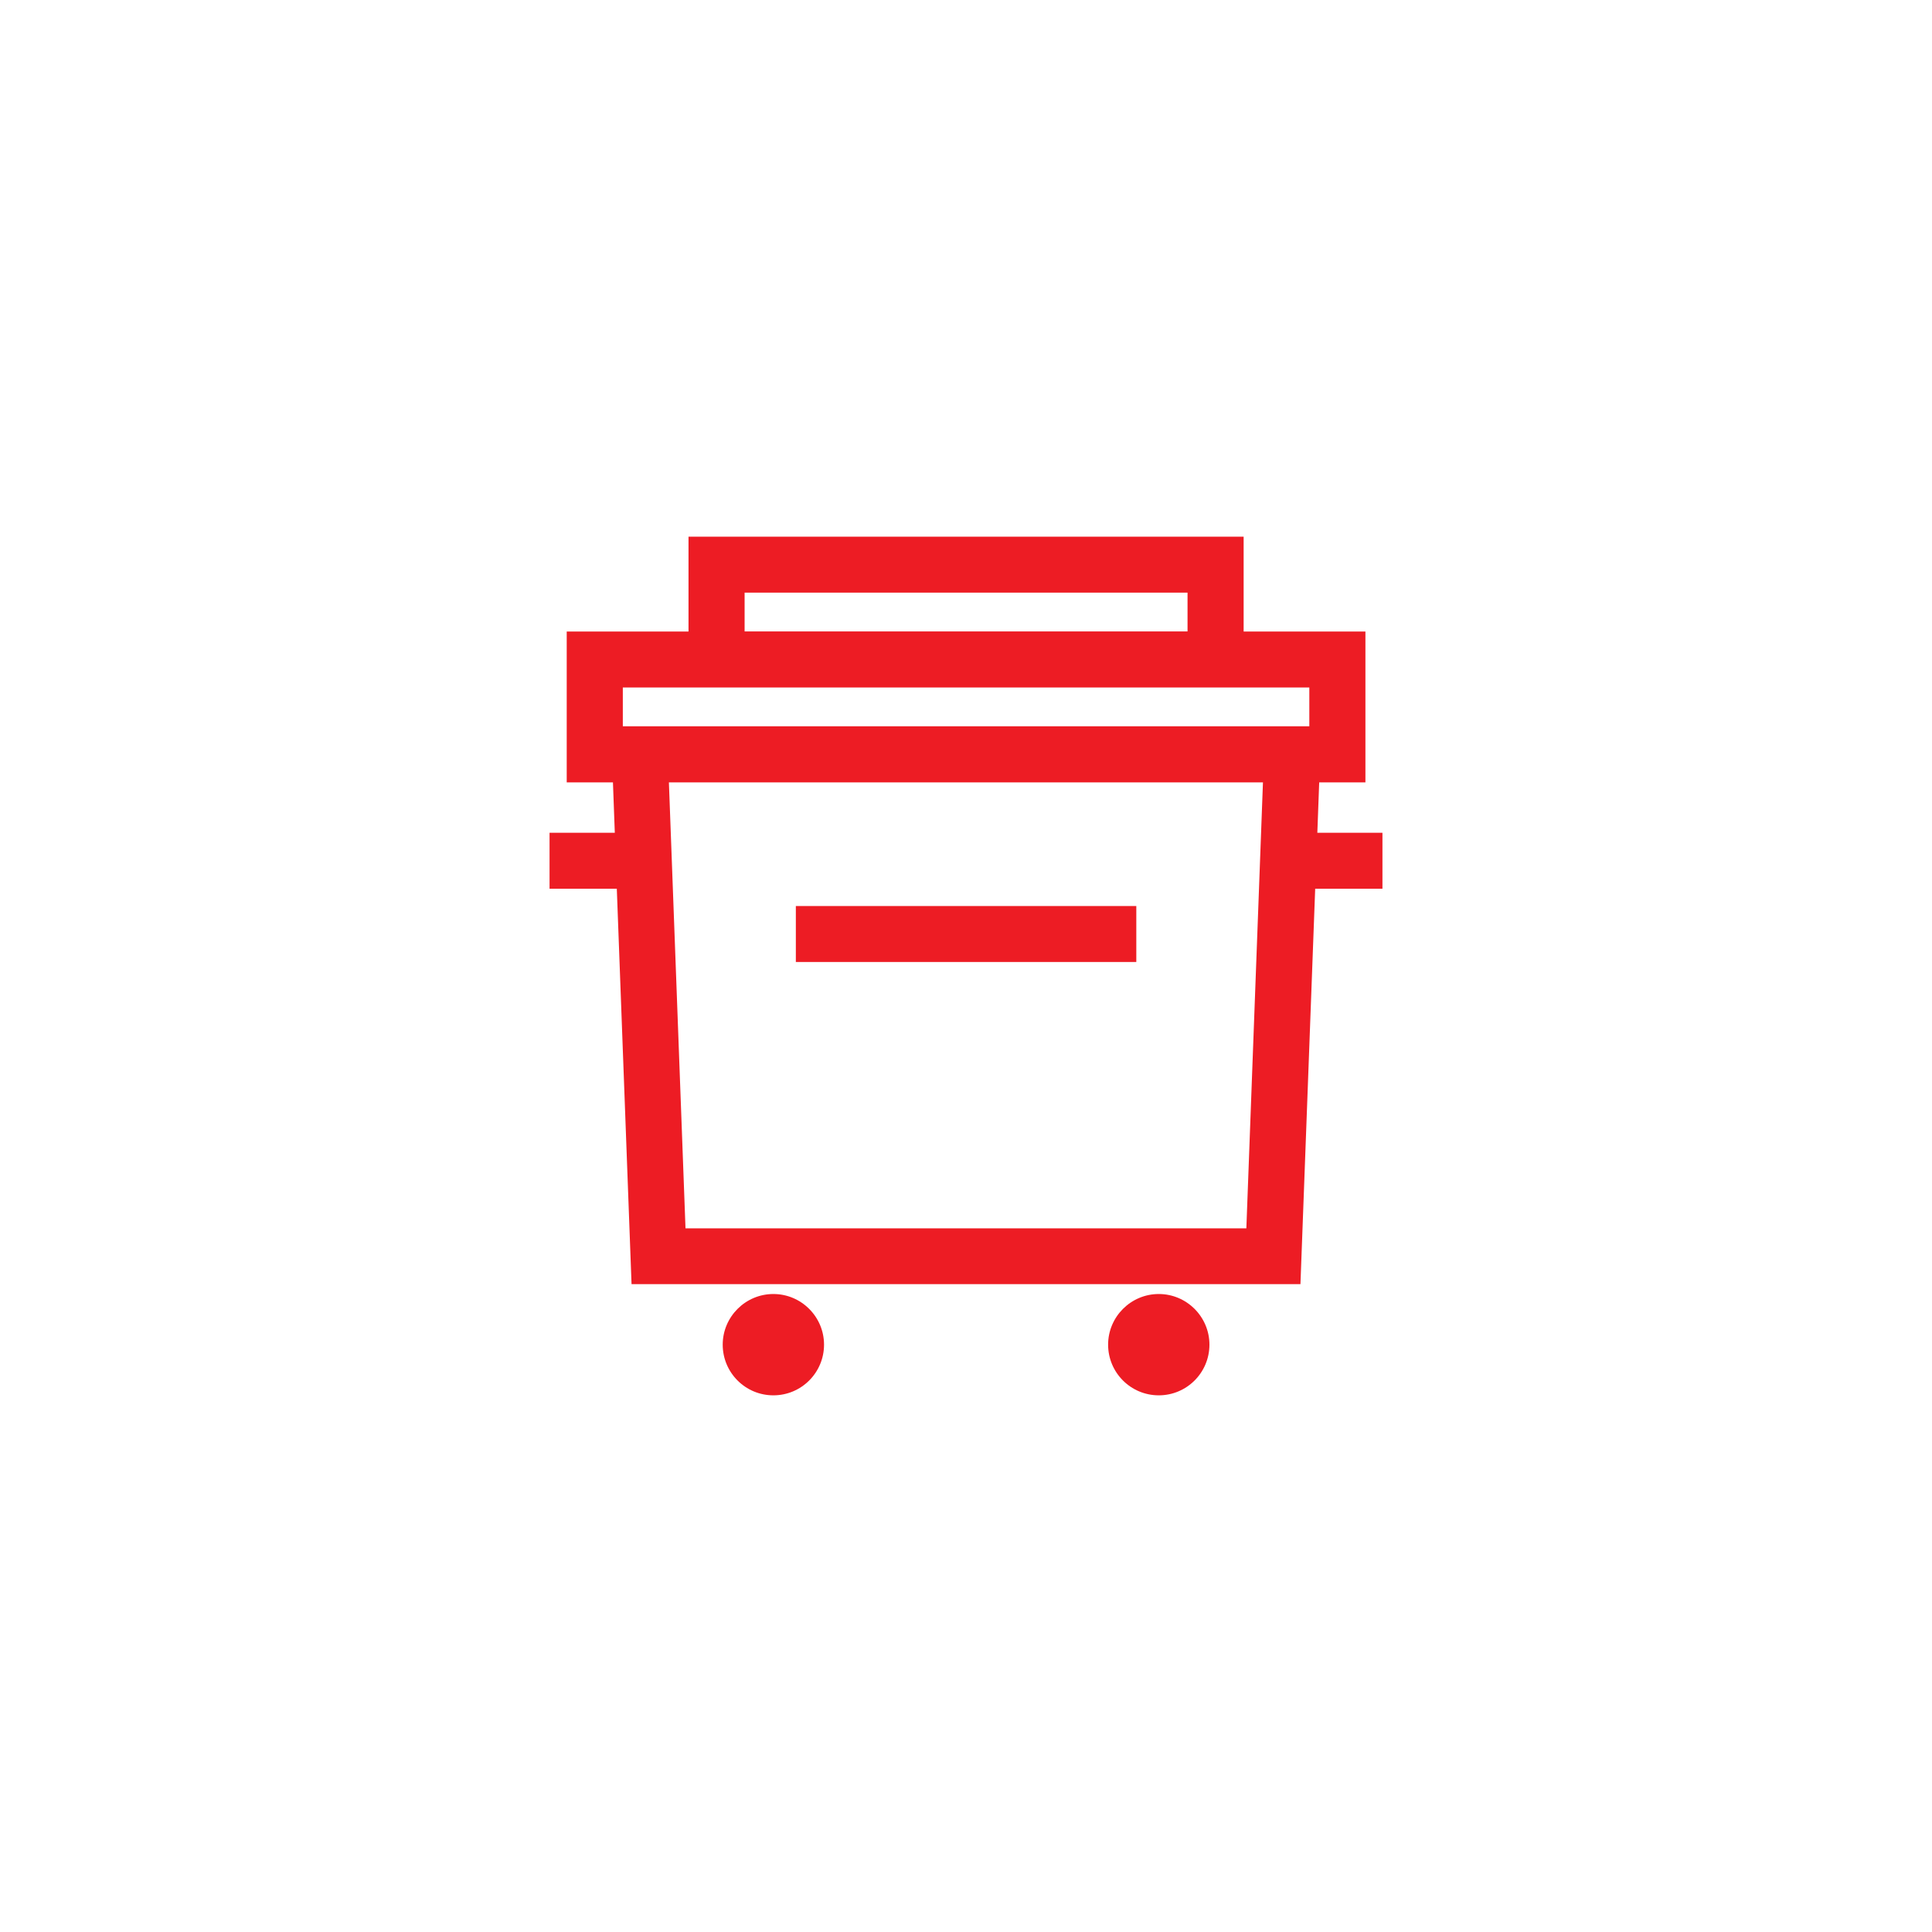 <svg xmlns="http://www.w3.org/2000/svg" id="Layer_1" viewBox="0 0 135 135"><rect x="55.61" y="63.31" width="23.79" height="3.91" style="fill:#ed1c24;"></rect><path d="M96.61,58.19h-4.56l.13-3.52h3.23v-10.54h-8.51v-6.63h-38.79v6.63h-8.51v10.54h3.23l.13,3.52h-4.56v3.91h4.7l1.03,27.63h46.74l1.03-27.63h4.7v-3.91h.01ZM52.03,41.41h30.95v2.71h-30.95v-2.71ZM43.52,48.04h47.97v2.71h-47.97s0-2.71,0-2.71ZM87.09,85.83h-39.19l-1.16-31.16h41.51l-1.16,31.16Z" style="fill:#ed1c24;"></path><path d="M54.04,90.42c-1.95,0-3.54,1.59-3.54,3.54s1.58,3.54,3.54,3.54,3.54-1.59,3.54-3.54-1.59-3.54-3.54-3.54Z" style="fill:#ed1c24;"></path><path d="M80.97,90.42c-1.95,0-3.54,1.59-3.54,3.54s1.58,3.54,3.54,3.54,3.54-1.59,3.54-3.54-1.59-3.54-3.54-3.54Z" style="fill:#ed1c24;"></path></svg>